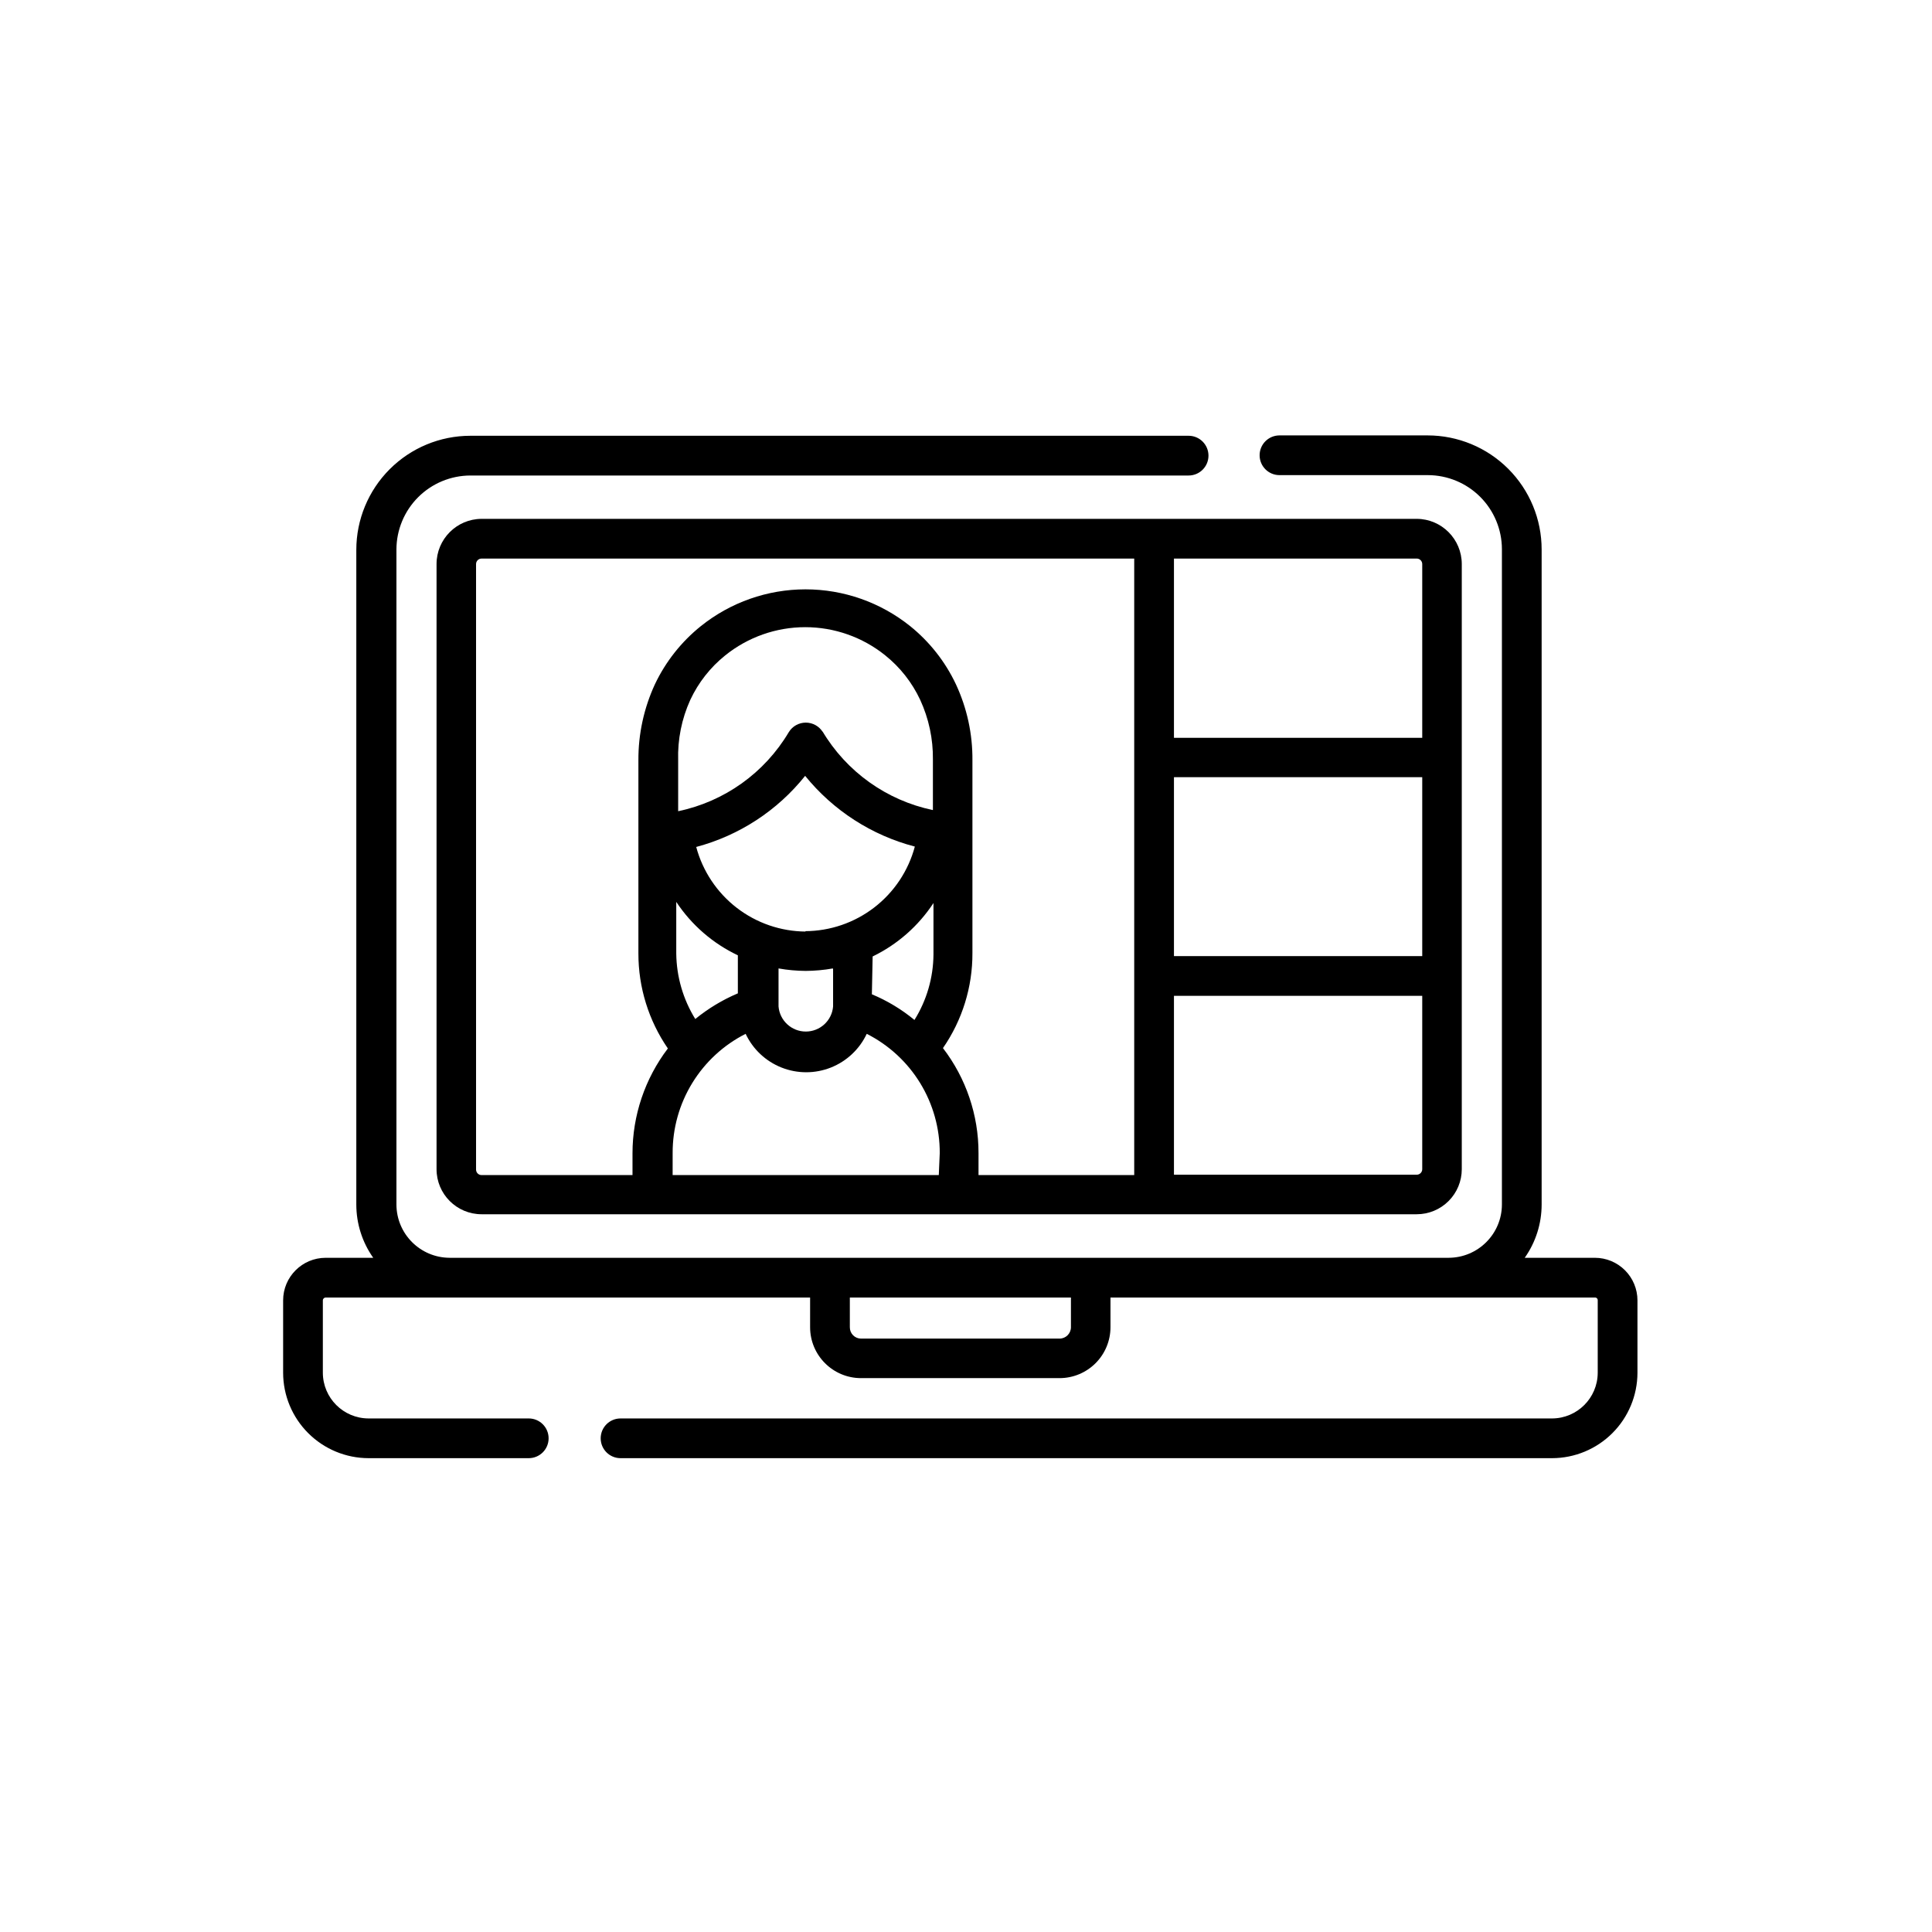 <?xml version="1.0" encoding="UTF-8"?>
<!-- Uploaded to: SVG Repo, www.svgrepo.com, Generator: SVG Repo Mixer Tools -->
<svg fill="#000000" width="800px" height="800px" version="1.1" viewBox="144 144 512 512" xmlns="http://www.w3.org/2000/svg">
 <g>
  <path d="m566.66 477.33h-18.594c2.914-4.125 4.481-9.055 4.484-14.105v-173.61c0-8.016-3.184-15.707-8.852-21.375s-13.359-8.852-21.375-8.852h-39.246c-2.91 0-5.266 2.356-5.266 5.262 0 2.91 2.356 5.266 5.266 5.266h39.348c5.191 0.016 10.168 2.082 13.84 5.754 3.676 3.676 5.742 8.652 5.758 13.844v173.71c-0.027 7.781-6.328 14.078-14.109 14.105h-264.75c-7.781-0.027-14.078-6.324-14.105-14.105v-173.61c0.012-5.191 2.082-10.172 5.754-13.844s8.648-5.742 13.844-5.754h190.34c2.906 0 5.262-2.356 5.262-5.266 0-2.906-2.356-5.266-5.262-5.266h-190.34c-8.02 0-15.707 3.188-21.375 8.855-5.668 5.668-8.855 13.359-8.855 21.375v173.51c0.004 5.051 1.57 9.98 4.484 14.105h-12.594c-6.234 0-11.285 5.055-11.285 11.285v19.195c0.012 5.996 2.398 11.742 6.641 15.98 4.238 4.242 9.984 6.629 15.98 6.641h42.469c2.91 0 5.266-2.356 5.266-5.262 0-2.91-2.356-5.266-5.266-5.266h-42.469c-6.668-0.027-12.066-5.426-12.094-12.094v-19.195c0-0.414 0.34-0.754 0.758-0.754h128.37v7.859c0 7.457 6.043 13.5 13.5 13.5h52.598c3.582 0 7.016-1.422 9.547-3.953 2.535-2.531 3.957-5.965 3.957-9.547v-7.859h128.37c0.203-0.016 0.406 0.059 0.551 0.203 0.145 0.145 0.219 0.348 0.203 0.551v19.195c-0.027 6.668-5.426 12.066-12.09 12.094h-246.87c-2.91 0-5.266 2.356-5.266 5.266 0 2.906 2.356 5.262 5.266 5.262h246.87c5.996-0.012 11.738-2.398 15.98-6.641 4.238-4.238 6.625-9.984 6.641-15.98v-19.195c0-2.992-1.191-5.863-3.309-7.981-2.113-2.113-4.984-3.305-7.977-3.305zm-138.85 18.391c0 1.668-1.352 3.023-3.023 3.023h-52.598c-0.797 0-1.559-0.32-2.121-0.891-0.559-0.566-0.863-1.336-0.852-2.133v-7.859h58.594z"/>
  <path d="m519.45 281.5h-247.82c-6.606 0.027-11.941 5.387-11.941 11.988v160.36c0 6.594 5.348 11.941 11.941 11.941h247.82c3.164 0 6.203-1.258 8.441-3.5 2.238-2.238 3.496-5.273 3.496-8.441v-160.36c0-6.602-5.336-11.961-11.938-11.988zm-126.66 173.91h-70.535l0.004-5.844c-0.023-6.543 1.773-12.961 5.191-18.539 3.414-5.578 8.316-10.098 14.152-13.051 1.922 4.082 5.324 7.277 9.52 8.938s8.863 1.66 13.059 0c4.191-1.66 7.594-4.856 9.516-8.938 5.836 2.953 10.738 7.473 14.156 13.051 3.414 5.578 5.211 11.996 5.191 18.539zm-35.266-64.539c-6.625-0.039-13.055-2.254-18.297-6.305-5.242-4.051-9.012-9.715-10.723-16.113 11.391-3.031 21.512-9.633 28.867-18.844 7.445 9.188 17.629 15.758 29.07 18.742-1.715 6.41-5.488 12.078-10.742 16.129s-11.691 6.262-18.328 6.289zm7.254 10.078v9.773c-0.312 3.758-3.457 6.648-7.231 6.648-3.769 0-6.914-2.891-7.227-6.648v-10.078c2.379 0.422 4.789 0.641 7.203 0.656 2.414-0.016 4.824-0.234 7.203-0.656zm10.48-3.477c6.555-3.176 12.125-8.07 16.121-14.156v13.652c-0.051 6.129-1.793 12.129-5.039 17.332-3.406-2.812-7.207-5.106-11.285-6.805zm-13.199-59.449c-0.961-1.57-2.672-2.523-4.512-2.523-1.836 0-3.547 0.953-4.508 2.523-6.398 10.793-17.039 18.398-29.32 20.957v-13.504c-0.164-5.516 0.938-10.996 3.223-16.02 2.148-4.586 5.316-8.621 9.27-11.789 6.008-4.828 13.48-7.461 21.188-7.461 7.703 0 15.18 2.633 21.184 7.461 3.953 3.168 7.125 7.203 9.27 11.789 2.285 4.957 3.441 10.363 3.375 15.82v13.402c-12.281-2.562-22.922-10.168-29.32-20.961zm-22.52 59.145v10.078c-4.066 1.723-7.863 4.012-11.285 6.801-3.223-5.211-4.965-11.203-5.039-17.332v-13.703c4.051 6.117 9.695 11.012 16.324 14.156zm105.04 58.242h-41.262v-5.844c0.012-10.055-3.301-19.832-9.422-27.812 5.121-7.398 7.848-16.191 7.809-25.188v-51.09c0.059-6.957-1.438-13.844-4.383-20.152-2.828-5.992-6.981-11.262-12.141-15.414-7.863-6.297-17.637-9.727-27.711-9.727-10.074 0-19.844 3.43-27.711 9.727-5.176 4.148-9.348 9.422-12.191 15.414-2.922 6.316-4.418 13.195-4.383 20.152v51.188c-0.012 8.996 2.711 17.781 7.809 25.191-6.082 7.996-9.375 17.766-9.371 27.812v5.742h-40c-0.809 0-1.461-0.656-1.461-1.461v-160.46c0-0.805 0.652-1.461 1.461-1.461h172.96zm76.328-1.562c0 0.809-0.656 1.461-1.461 1.461h-64.336v-47.406h65.797zm0-56.477h-65.797v-47.41h65.797zm0-57.836h-65.797v-47.512h64.336c0.805 0 1.461 0.656 1.461 1.461z"/>
 </g>
</svg>